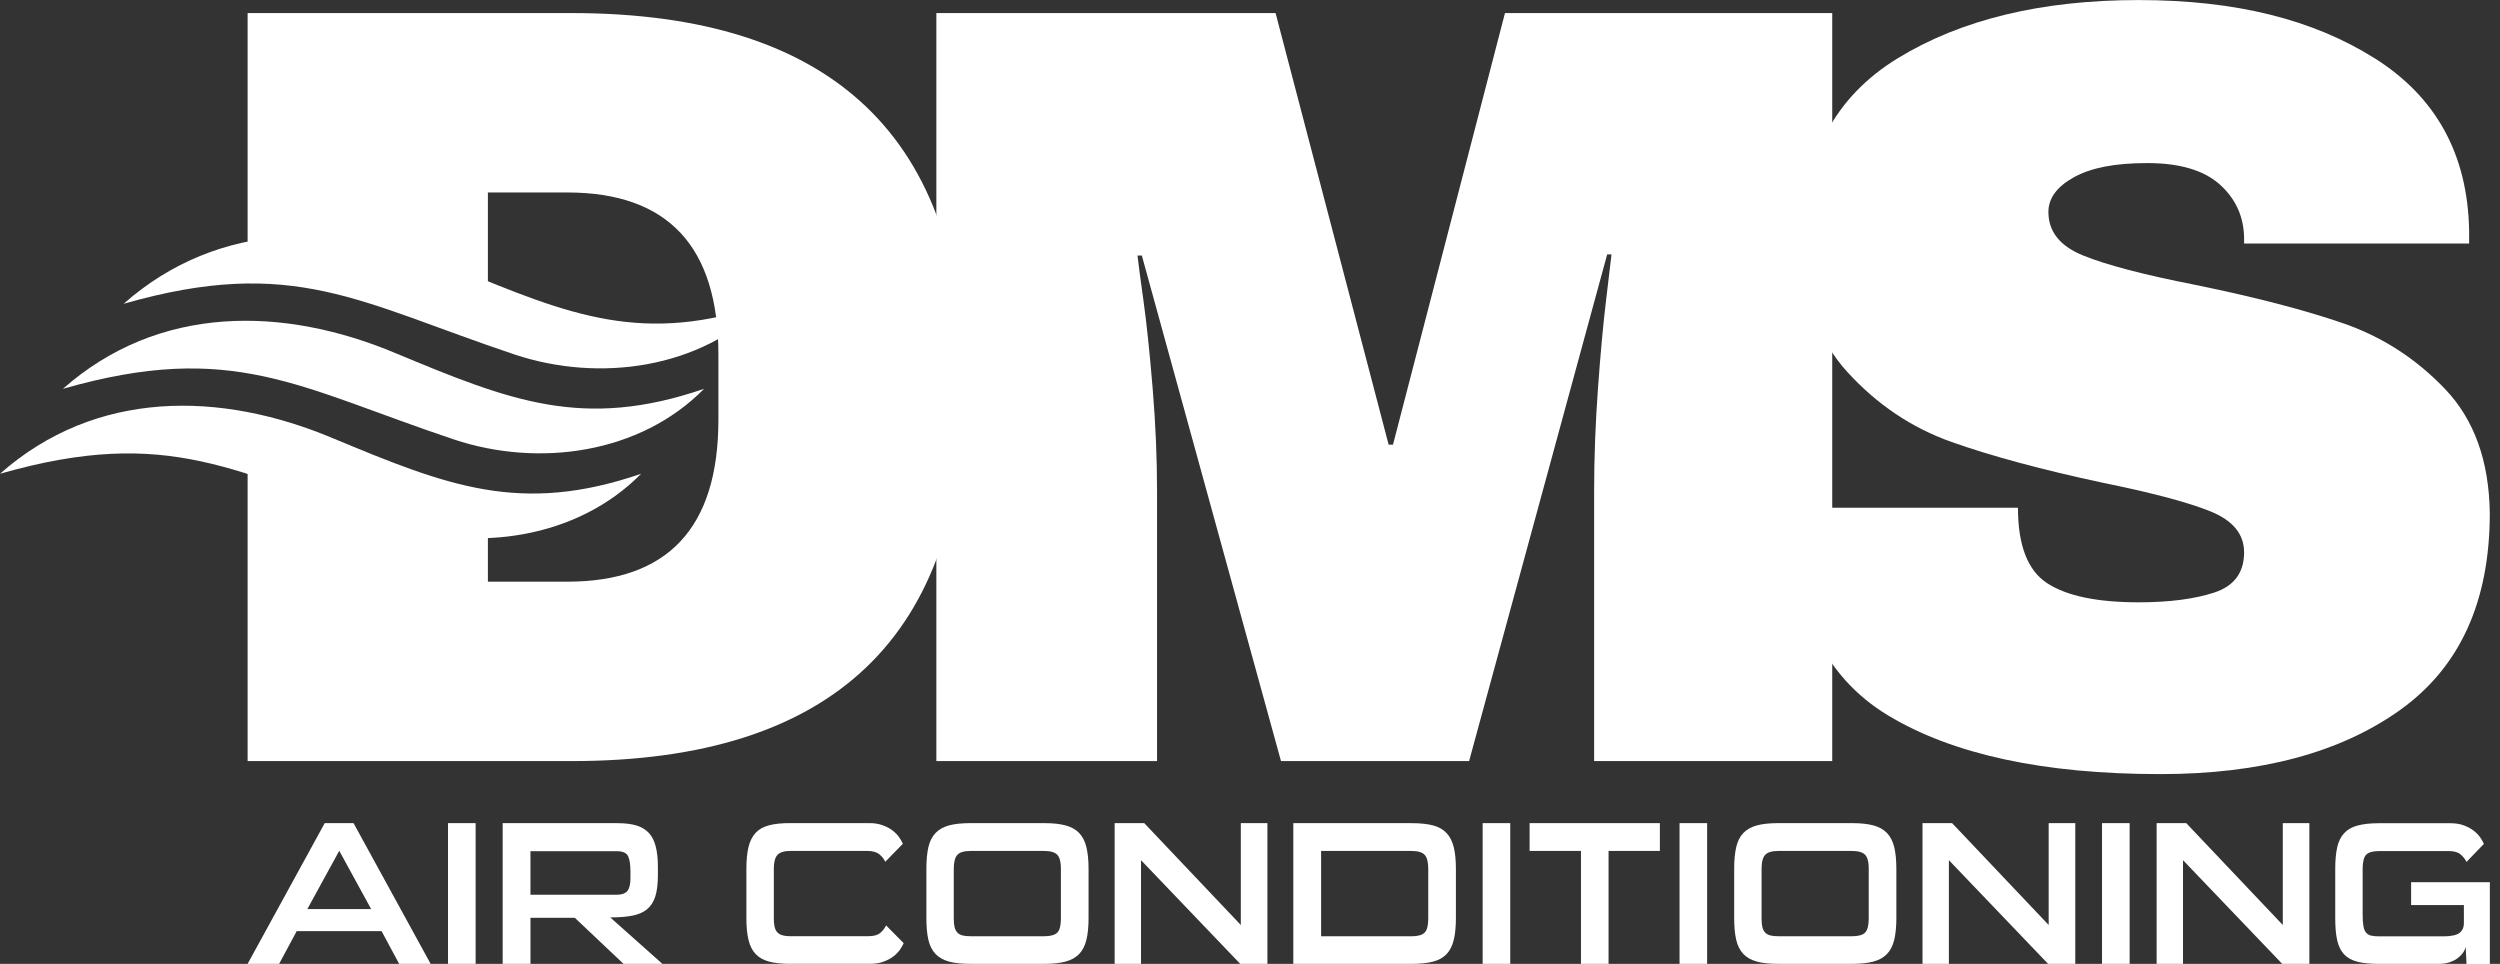 <?xml version="1.0" encoding="UTF-8"?> <svg xmlns="http://www.w3.org/2000/svg" width="83" height="32" viewBox="0 0 83 32" fill="none"><rect x="0" y="0" width="83" height="32" fill="#333333" stroke="none"/><g clip-path="url(#clip0_2_2491)"><path d="M52.925 25.267V16.315C52.925 15.209 52.967 14.071 53.052 12.904C53.136 11.738 53.226 10.757 53.322 9.963C53.417 9.169 53.478 8.663 53.502 8.447H53.358L48.774 25.268H42.529L37.909 8.483H37.765C37.788 8.7 37.854 9.2 37.963 9.981C38.072 10.763 38.173 11.738 38.269 12.904C38.365 14.072 38.414 15.209 38.414 16.315V25.267H31.087V0.434H42.349L46.103 14.764H46.247L49.965 0.434H60.83V25.267H52.924H52.925Z" fill="white"></path><path d="M78.835 1.932C80.88 3.219 81.927 5.126 81.975 7.653V8.086H74.504V7.942C74.504 7.219 74.239 6.618 73.71 6.136C73.181 5.656 72.374 5.414 71.291 5.414C70.209 5.414 69.421 5.571 68.855 5.884C68.289 6.197 68.007 6.582 68.007 7.039C68.007 7.689 68.391 8.171 69.162 8.483C69.932 8.796 71.171 9.121 72.88 9.457C74.877 9.866 76.52 10.293 77.807 10.738C79.094 11.184 80.219 11.911 81.182 12.922C82.143 13.932 82.638 15.304 82.661 17.037C82.661 19.973 81.669 22.151 79.684 23.571C77.698 24.99 75.046 25.7 71.725 25.7C67.85 25.7 64.836 25.05 62.683 23.751C60.529 22.451 59.452 20.154 59.452 16.857H66.996C66.996 18.108 67.321 18.945 67.971 19.366C68.621 19.787 69.631 19.997 71.003 19.997C72.014 19.997 72.85 19.889 73.512 19.673C74.174 19.456 74.504 19.011 74.504 18.337C74.504 17.736 74.137 17.285 73.403 16.984C72.668 16.684 71.472 16.365 69.811 16.027C67.79 15.594 66.117 15.143 64.793 14.674C63.47 14.205 62.315 13.429 61.328 12.346C60.341 11.264 59.848 9.796 59.848 7.943C59.848 5.224 60.901 3.221 63.007 1.933C65.113 0.646 67.778 0.002 71.002 0.002C74.227 0.002 76.79 0.646 78.835 1.933V1.932Z" fill="white"></path><path d="M18.977 0.434H8.221V8.859L16.198 10.098V6.39H18.833C22.177 6.39 23.851 8.183 23.851 11.768V13.934C23.851 17.519 22.177 19.312 18.833 19.312H16.198V17.531L8.221 14.642V25.268H18.977C27.664 25.268 32.008 21.13 32.008 12.851C32.008 4.572 27.664 0.434 18.977 0.434Z" fill="white"></path><path d="M4.104 10.086C7.282 7.279 11.422 7.336 15.158 8.909C18.945 10.484 21.378 11.464 25.39 10.086C23.26 12.247 19.899 12.706 17.087 11.77C11.915 10.041 9.746 8.472 4.104 10.086H4.104Z" fill="white"></path><path d="M2.09 12.908C5.269 10.101 9.408 10.158 13.144 11.73C16.932 13.306 19.364 14.286 23.376 12.908C21.247 15.069 17.885 15.527 15.074 14.591C9.901 12.863 7.732 11.294 2.091 12.908H2.09Z" fill="white"></path><path d="M0 15.729C3.179 12.921 7.318 12.978 11.055 14.551C14.842 16.126 17.274 17.106 21.286 15.729C19.157 17.889 15.795 18.348 12.984 17.412C7.812 15.683 5.643 14.114 0.001 15.729H0Z" fill="white"></path><path d="M13.252 32L12.668 30.914H9.85L9.267 32H8.221L10.78 27.329H11.738L14.297 32H13.251H13.252ZM11.263 28.246L10.204 30.181H12.322L11.263 28.246Z" fill="white"></path><path d="M14.874 32V27.329H15.791V32H14.874Z" fill="white"></path><path d="M20.701 32L19.085 30.472H17.612V32H16.689V27.329H20.505C20.753 27.329 20.963 27.355 21.132 27.407C21.302 27.459 21.438 27.542 21.543 27.654C21.647 27.767 21.723 27.917 21.77 28.102C21.818 28.288 21.842 28.512 21.842 28.774V29.059C21.842 29.345 21.813 29.578 21.757 29.759C21.7 29.94 21.609 30.082 21.482 30.187C21.355 30.29 21.192 30.362 20.993 30.401C20.794 30.439 20.549 30.458 20.26 30.458L21.991 32H20.701H20.701ZM20.931 28.932C20.931 28.705 20.905 28.536 20.853 28.426C20.801 28.315 20.675 28.26 20.476 28.26H17.611V29.706H20.476C20.639 29.706 20.755 29.665 20.826 29.583C20.896 29.502 20.931 29.359 20.931 29.156V28.932Z" fill="white"></path><path d="M26.234 32C25.953 32 25.72 31.975 25.535 31.925C25.349 31.875 25.2 31.792 25.09 31.677C24.979 31.562 24.9 31.407 24.852 31.212C24.804 31.017 24.78 30.774 24.78 30.485V28.842C24.78 28.552 24.804 28.31 24.852 28.115C24.9 27.921 24.979 27.765 25.09 27.647C25.201 27.529 25.349 27.446 25.535 27.399C25.72 27.351 25.953 27.327 26.234 27.327H28.855C29.027 27.327 29.178 27.351 29.306 27.399C29.436 27.446 29.545 27.505 29.636 27.575C29.726 27.645 29.799 27.72 29.853 27.799C29.907 27.878 29.948 27.95 29.975 28.013L29.391 28.611C29.35 28.52 29.285 28.437 29.194 28.363C29.104 28.288 28.97 28.251 28.794 28.251H26.241C26.038 28.251 25.895 28.295 25.814 28.381C25.732 28.466 25.691 28.62 25.691 28.842V30.492C25.691 30.592 25.698 30.678 25.712 30.75C25.726 30.822 25.751 30.883 25.79 30.933C25.829 30.984 25.884 31.021 25.956 31.045C26.029 31.07 26.123 31.082 26.241 31.082H28.828C29.009 31.082 29.142 31.045 29.228 30.97C29.314 30.895 29.377 30.813 29.418 30.723L30.002 31.313C29.975 31.376 29.934 31.448 29.88 31.527C29.826 31.606 29.753 31.681 29.663 31.751C29.572 31.821 29.463 31.88 29.333 31.927C29.204 31.975 29.054 31.999 28.882 31.999H26.235L26.234 32Z" fill="white"></path><path d="M32.215 32C31.93 32 31.695 31.975 31.509 31.925C31.323 31.875 31.174 31.791 31.061 31.674C30.949 31.556 30.869 31.4 30.823 31.205C30.778 31.011 30.756 30.77 30.756 30.485V28.843C30.756 28.558 30.778 28.318 30.823 28.123C30.869 27.928 30.948 27.772 31.061 27.654C31.175 27.537 31.324 27.453 31.509 27.403C31.695 27.353 31.93 27.328 32.215 27.328H34.68C34.956 27.328 35.188 27.353 35.376 27.403C35.563 27.453 35.714 27.537 35.827 27.654C35.94 27.772 36.02 27.928 36.068 28.123C36.116 28.317 36.14 28.558 36.14 28.843V30.485C36.14 30.771 36.116 31.011 36.068 31.205C36.02 31.4 35.941 31.556 35.827 31.674C35.713 31.791 35.563 31.875 35.376 31.925C35.188 31.974 34.956 32 34.68 32H32.215ZM35.223 28.85C35.223 28.619 35.182 28.462 35.101 28.378C35.02 28.295 34.877 28.252 34.673 28.252H32.215C32.012 28.252 31.869 28.294 31.788 28.378C31.706 28.461 31.665 28.619 31.665 28.85V30.493C31.665 30.611 31.674 30.707 31.692 30.781C31.71 30.856 31.741 30.916 31.784 30.961C31.826 31.007 31.883 31.038 31.953 31.056C32.023 31.074 32.111 31.083 32.214 31.083H34.672C34.881 31.083 35.024 31.042 35.104 30.961C35.183 30.88 35.222 30.724 35.222 30.492V28.849L35.223 28.85Z" fill="white"></path><path d="M41.175 32L37.882 28.558V32H37.006V27.329H37.99L41.195 30.71V27.329H42.078V32H41.174H41.175Z" fill="white"></path><path d="M42.938 32V27.329H46.869C47.154 27.329 47.391 27.354 47.579 27.404C47.766 27.453 47.916 27.539 48.027 27.659C48.138 27.779 48.217 27.934 48.265 28.127C48.312 28.319 48.336 28.558 48.336 28.844V30.486C48.336 30.772 48.312 31.012 48.265 31.206C48.217 31.401 48.138 31.557 48.027 31.675C47.916 31.793 47.766 31.877 47.579 31.926C47.391 31.975 47.155 32.001 46.869 32.001H42.938V32ZM47.418 28.85C47.418 28.619 47.378 28.462 47.296 28.378C47.215 28.295 47.072 28.252 46.868 28.252H43.861V31.084H46.868C47.076 31.084 47.22 31.042 47.3 30.961C47.379 30.88 47.418 30.724 47.418 30.492V28.849V28.85Z" fill="white"></path><path d="M49.224 32V27.329H50.14V32H49.224Z" fill="white"></path><path d="M52.488 32V28.252H50.783V27.329H55.108V28.252H53.404V32H52.487H52.488Z" fill="white"></path><path d="M55.761 32V27.329H56.677V32H55.761Z" fill="white"></path><path d="M59.034 32C58.749 32 58.514 31.975 58.329 31.925C58.143 31.875 57.993 31.791 57.881 31.674C57.768 31.556 57.688 31.4 57.643 31.205C57.597 31.011 57.575 30.77 57.575 30.485V28.843C57.575 28.558 57.597 28.318 57.643 28.123C57.688 27.928 57.767 27.772 57.881 27.654C57.994 27.537 58.143 27.453 58.329 27.403C58.514 27.353 58.749 27.328 59.034 27.328H61.499C61.775 27.328 62.007 27.353 62.195 27.403C62.383 27.453 62.533 27.537 62.646 27.654C62.759 27.772 62.84 27.928 62.888 28.123C62.935 28.317 62.959 28.558 62.959 28.843V30.485C62.959 30.771 62.935 31.011 62.888 31.205C62.84 31.4 62.76 31.556 62.646 31.674C62.533 31.791 62.383 31.875 62.195 31.925C62.007 31.974 61.775 32 61.499 32H59.034ZM62.043 28.85C62.043 28.619 62.002 28.462 61.921 28.378C61.839 28.295 61.697 28.252 61.492 28.252H59.034C58.831 28.252 58.689 28.294 58.607 28.378C58.526 28.461 58.484 28.619 58.484 28.85V30.493C58.484 30.611 58.493 30.707 58.511 30.781C58.53 30.856 58.56 30.916 58.603 30.961C58.646 31.007 58.703 31.038 58.773 31.056C58.843 31.074 58.93 31.083 59.034 31.083H61.492C61.7 31.083 61.843 31.042 61.923 30.961C62.002 30.88 62.042 30.724 62.042 30.492V28.849L62.043 28.85Z" fill="white"></path><path d="M67.996 32L64.703 28.558V32H63.827V27.329H64.811L68.016 30.71V27.329H68.899V32H67.996H67.996Z" fill="white"></path><path d="M69.787 32V27.329H70.704V32H69.787Z" fill="white"></path><path d="M75.769 32L72.476 28.558V32H71.6V27.329H72.584L75.789 30.71V27.329H76.671V32H75.768H75.769Z" fill="white"></path><path d="M81.888 32L81.861 31.43C81.848 31.498 81.817 31.566 81.77 31.634C81.722 31.701 81.661 31.762 81.587 31.817C81.512 31.872 81.423 31.915 81.318 31.95C81.214 31.985 81.097 32.001 80.965 32.001H78.983C78.693 32.001 78.454 31.977 78.266 31.929C78.079 31.882 77.93 31.799 77.822 31.682C77.713 31.564 77.637 31.409 77.594 31.216C77.551 31.024 77.53 30.781 77.53 30.487V28.844C77.53 28.563 77.552 28.327 77.594 28.135C77.637 27.942 77.713 27.786 77.822 27.666C77.93 27.546 78.079 27.46 78.266 27.409C78.454 27.357 78.693 27.331 78.983 27.331H81.352C81.524 27.331 81.673 27.355 81.8 27.403C81.927 27.45 82.036 27.509 82.126 27.579C82.217 27.649 82.289 27.724 82.344 27.803C82.398 27.882 82.438 27.954 82.465 28.017L81.889 28.615C81.844 28.524 81.778 28.441 81.692 28.367C81.606 28.292 81.472 28.255 81.292 28.255H78.99C78.778 28.255 78.633 28.296 78.555 28.378C78.479 28.459 78.44 28.616 78.44 28.846V30.353C78.44 30.516 78.448 30.646 78.464 30.74C78.48 30.836 78.509 30.909 78.552 30.961C78.595 31.013 78.652 31.047 78.722 31.063C78.792 31.079 78.882 31.087 78.99 31.087H81.116C81.374 31.087 81.553 31.05 81.652 30.975C81.751 30.9 81.801 30.791 81.801 30.646V30.048H80.049V29.288H82.663V32.004H81.889L81.888 32Z" fill="white"></path></g><defs><clipPath id="clip0_2_2491"><rect width="82.663" height="32" fill="white"></rect></clipPath></defs></svg> 